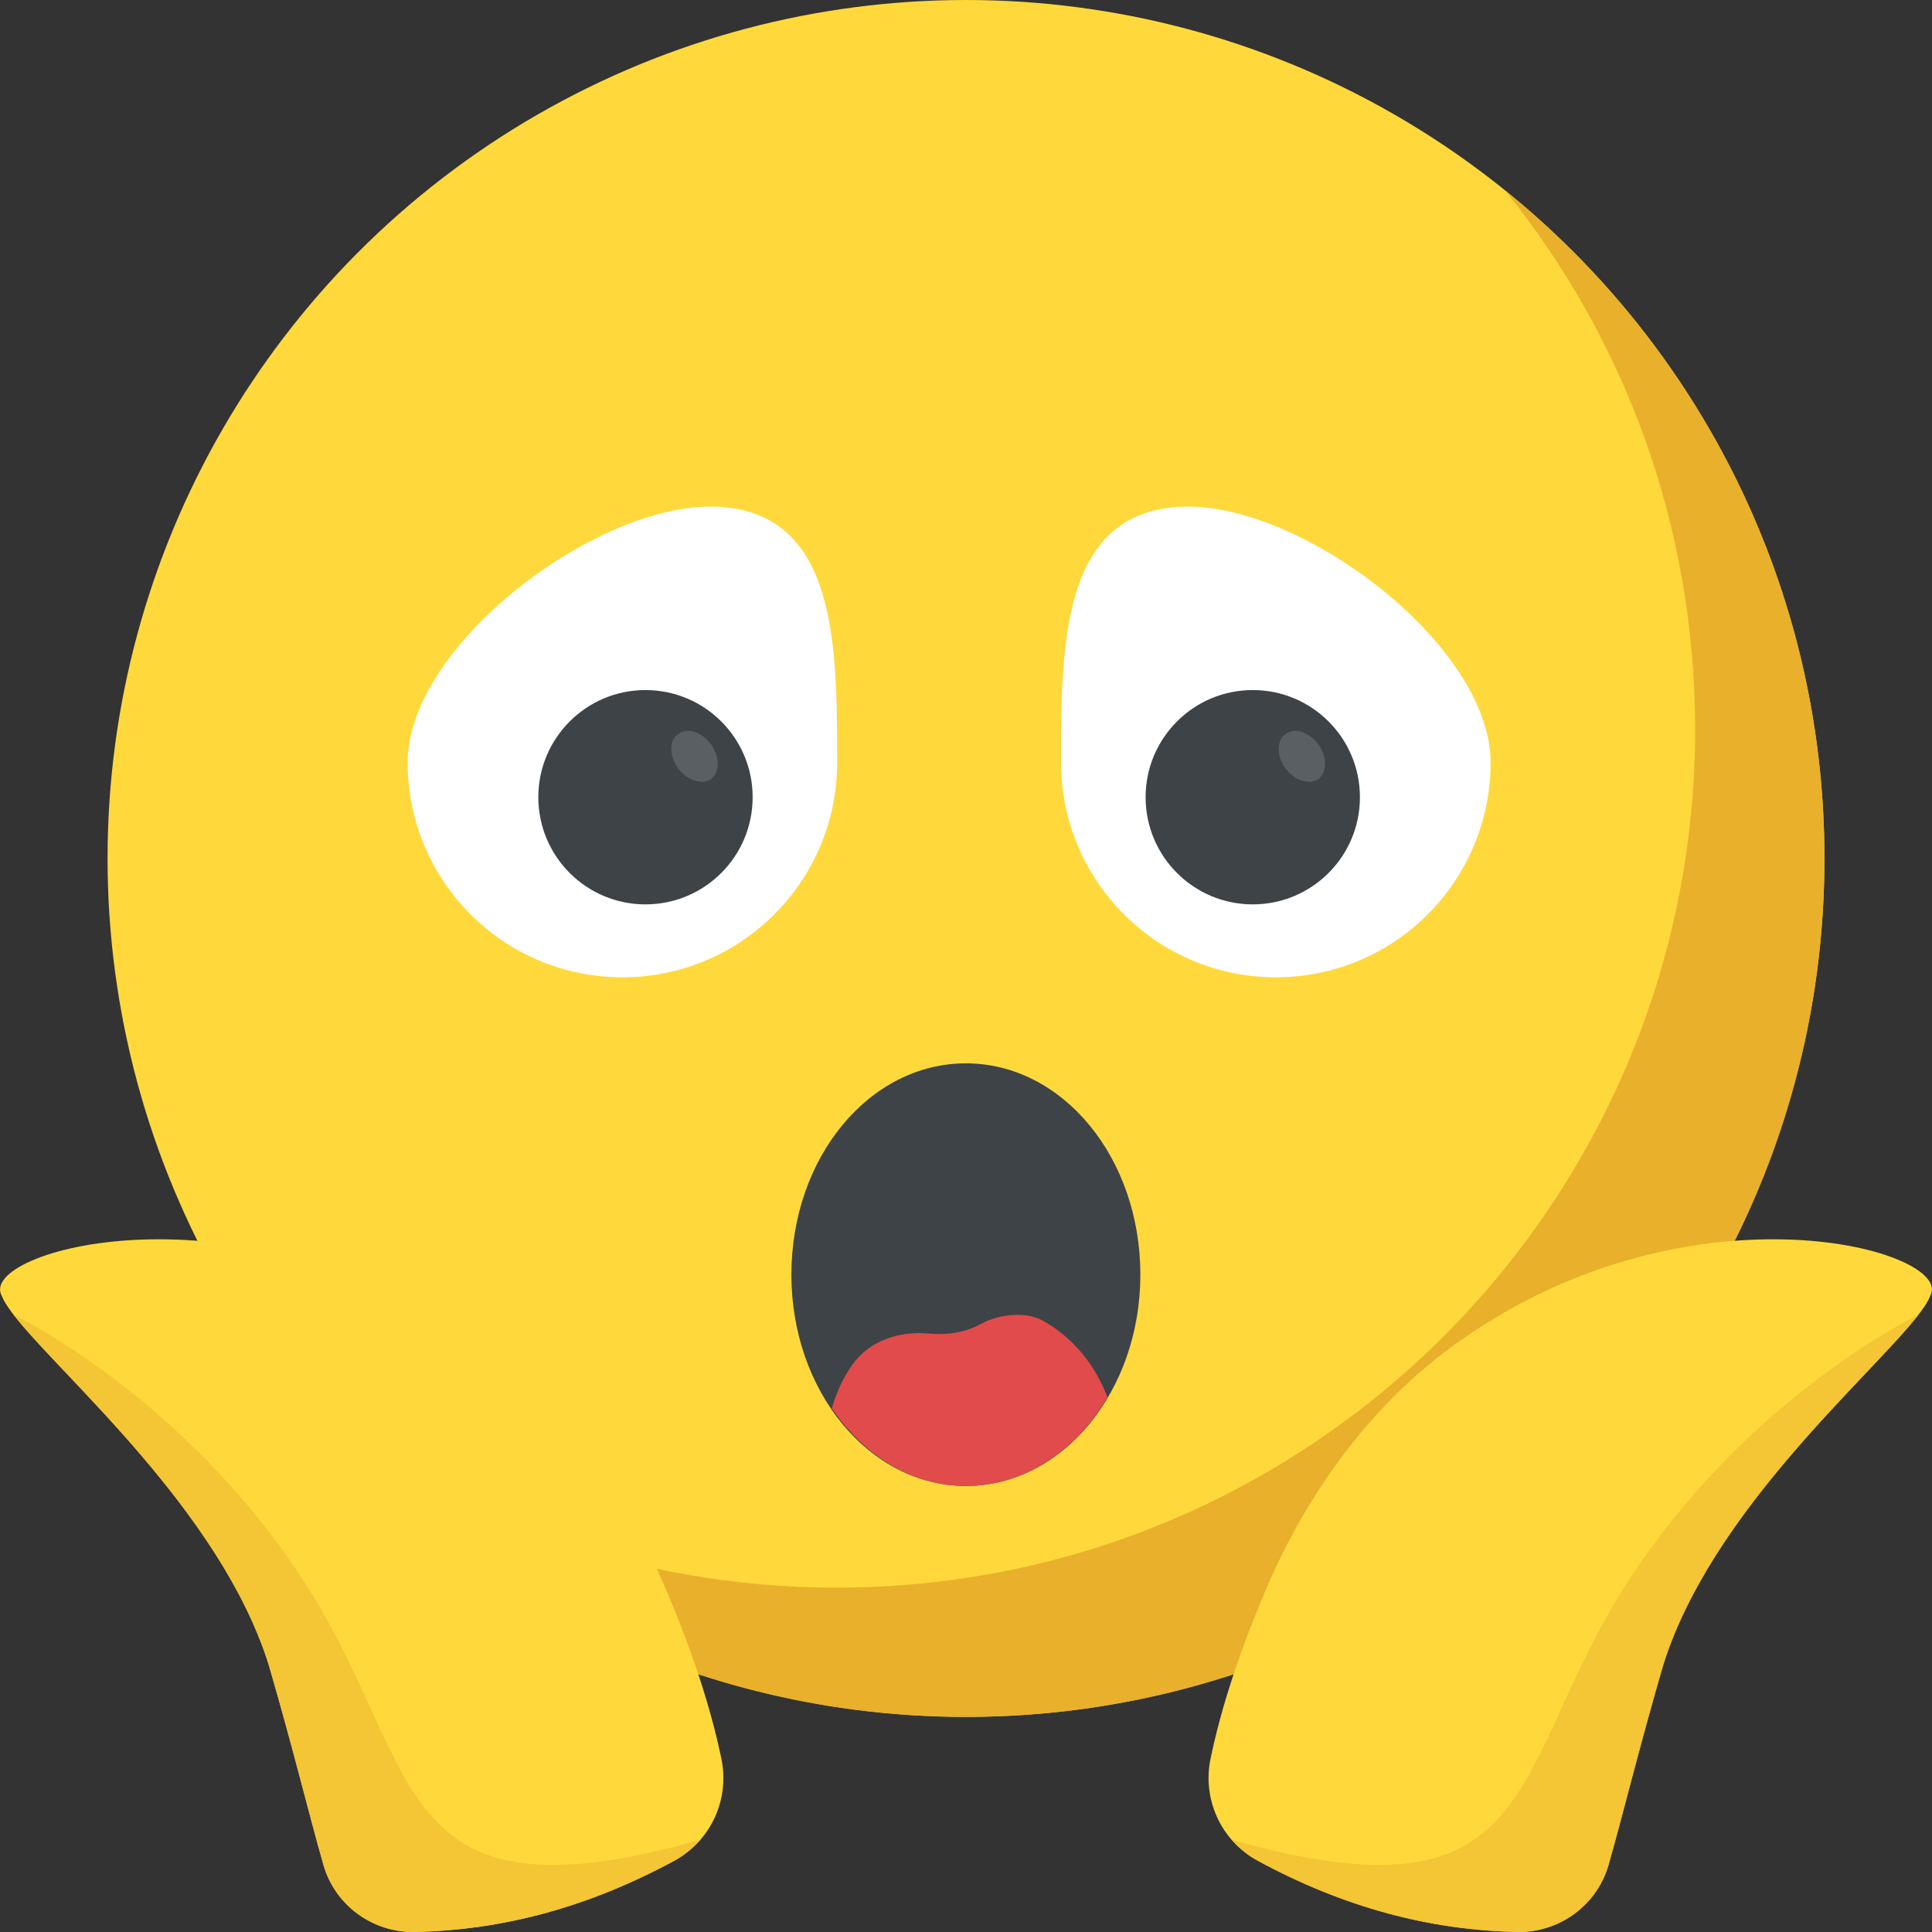<?xml version="1.0" encoding="iso-8859-1"?>
<!-- Generator: Adobe Illustrator 19.0.0, SVG Export Plug-In . SVG Version: 6.00 Build 0)  -->
<svg version="1.1" id="Capa_1" xmlns="http://www.w3.org/2000/svg" xmlns:xlink="http://www.w3.org/1999/xlink" x="0px" y="0px"
	 viewBox="0 0 512.02 512.02" style="enable-background:new 0 0 512.02 512.02;" xml:space="preserve">
<rect x="0" y="0" width="512.02" height="512.02" fill="#333333" stroke="none"/>
<circle style="fill:#FFD93B;" cx="256.01" cy="227.504" r="227.504"/>
<path style="fill:#E9B02C;" d="M483.514,227.504c0,125.696-101.888,227.504-227.504,227.504c-71.52,0-135.376-32.992-177.104-84.672
	c39.04,31.568,88.736,50.416,142.832,50.416c125.632,0,227.504-101.808,227.504-227.504c0-54.112-18.848-103.808-50.416-142.832
	C450.458,92.144,483.514,155.984,483.514,227.504z"/>
<path style="fill:#FFFFFF;" d="M221.866,202.096c0,31.44-25.488,56.912-56.912,56.912s-56.912-25.488-56.912-56.912
	s50.928-69.472,82.32-67.792C221.738,135.968,221.866,170.656,221.866,202.096z"/>
<circle style="fill:#3E4347;" cx="171.066" cy="211.28" r="28.4"/>
<path style="fill:#5A5F63;" d="M188.474,206.432c-2.256,1.68-6.272,0.512-8.704-2.736s-2.512-7.392-0.096-9.104
	c2.384-1.856,6.256-0.656,8.672,2.576C190.778,200.416,190.858,204.576,188.474,206.432z"/>
<path style="fill:#FFFFFF;" d="M281.21,202.096c0,31.44,25.488,56.912,56.912,56.912s56.912-25.488,56.912-56.912
	s-50.928-69.472-82.32-67.792C281.338,135.968,281.21,170.656,281.21,202.096z"/>
<circle style="fill:#3E4347;" cx="332.01" cy="211.28" r="28.4"/>
<path style="fill:#5A5F63;" d="M349.434,206.432c-2.256,1.68-6.272,0.512-8.704-2.736c-2.432-3.232-2.512-7.392-0.096-9.104
	c2.384-1.856,6.256-0.656,8.672,2.576C351.738,200.416,351.818,204.576,349.434,206.432z"/>
<path style="fill:#3E4347;" d="M302.218,337.808c0,30.88-20.64,56-46.24,56c-25.6,0-46.24-25.12-46.24-56c0-31.04,20.64-56,46.24-56
	C281.578,281.808,302.218,306.768,302.218,337.808z"/>
<path style="fill:#FFD93B;" d="M511.546,343.424c-4.752,12.48-56.416,51.856-70.8,97.936c-6.48,22.288-10.528,39.152-14.416,52.72
	c-3.008,10.768-13.04,18.096-24.128,17.904c-23.456-0.432-46.256-6.624-68.768-18.816c-9.888-5.232-14.992-16.56-12.528-27.472
	c2.72-13.008,7.472-27.664,14.416-44.048c11.152-26.256,28.48-50.16,51.904-66.512C448.922,311.776,518.33,331.488,511.546,343.424z
	"/>
<path style="fill:#F4C534;" d="M431.29,419.392c-31.872,49.376-21.712,91.616-104.736,68.24c1.936,2.208,4.176,4.144,6.88,5.568
	c22.512,12.192,45.312,18.368,68.768,18.816c11.088,0.192,21.12-7.12,24.128-17.904c3.888-13.584,7.92-30.448,14.416-52.736
	c12.816-41.072,55.184-76.784,67.616-92.896C508.106,348.592,463.066,370.176,431.29,419.392z"/>
<path style="fill:#FFD93B;" d="M0.474,343.424c4.752,12.48,56.416,51.856,70.8,97.936c6.48,22.288,10.528,39.152,14.416,52.72
	c2.992,10.784,13.024,18.112,24.112,17.92c23.456-0.432,46.256-6.624,68.768-18.816c9.888-5.232,14.992-16.56,12.528-27.472
	c-2.72-13.008-7.472-27.664-14.416-44.048c-11.152-26.256-28.48-50.16-51.904-66.512C63.098,311.776-6.31,331.488,0.474,343.424z"/>
<path style="fill:#F4C534;" d="M80.73,419.392c31.872,49.376,21.712,91.616,104.736,68.24c-1.936,2.208-4.176,4.144-6.88,5.568
	c-22.528,12.176-45.328,18.368-68.784,18.8c-11.088,0.192-21.12-7.12-24.128-17.904c-3.888-13.584-7.92-30.448-14.416-52.736
	c-12.816-41.072-55.184-76.784-67.616-92.896C3.914,348.592,48.954,370.176,80.73,419.392z"/>
<path style="fill:#E24B4B;" d="M255.978,393.808c15.52,0,29.136-9.312,37.52-23.472c-3.232-8.656-9.216-15.936-17.168-20.352
	c-4.528-2.544-11.76-1.648-16.288,0.848c-3.056,1.696-6.784,2.72-11.136,2.72c-0.912,0-1.76-0.064-2.608-0.112
	c-7.856-0.784-15.888,1.808-20.416,8.256c-2.432,3.44-4.24,7.36-5.424,11.552C228.922,385.696,241.578,393.808,255.978,393.808z"/>
<g>
</g>
<g>
</g>
<g>
</g>
<g>
</g>
<g>
</g>
<g>
</g>
<g>
</g>
<g>
</g>
<g>
</g>
<g>
</g>
<g>
</g>
<g>
</g>
<g>
</g>
<g>
</g>
<g>
</g>
</svg>
